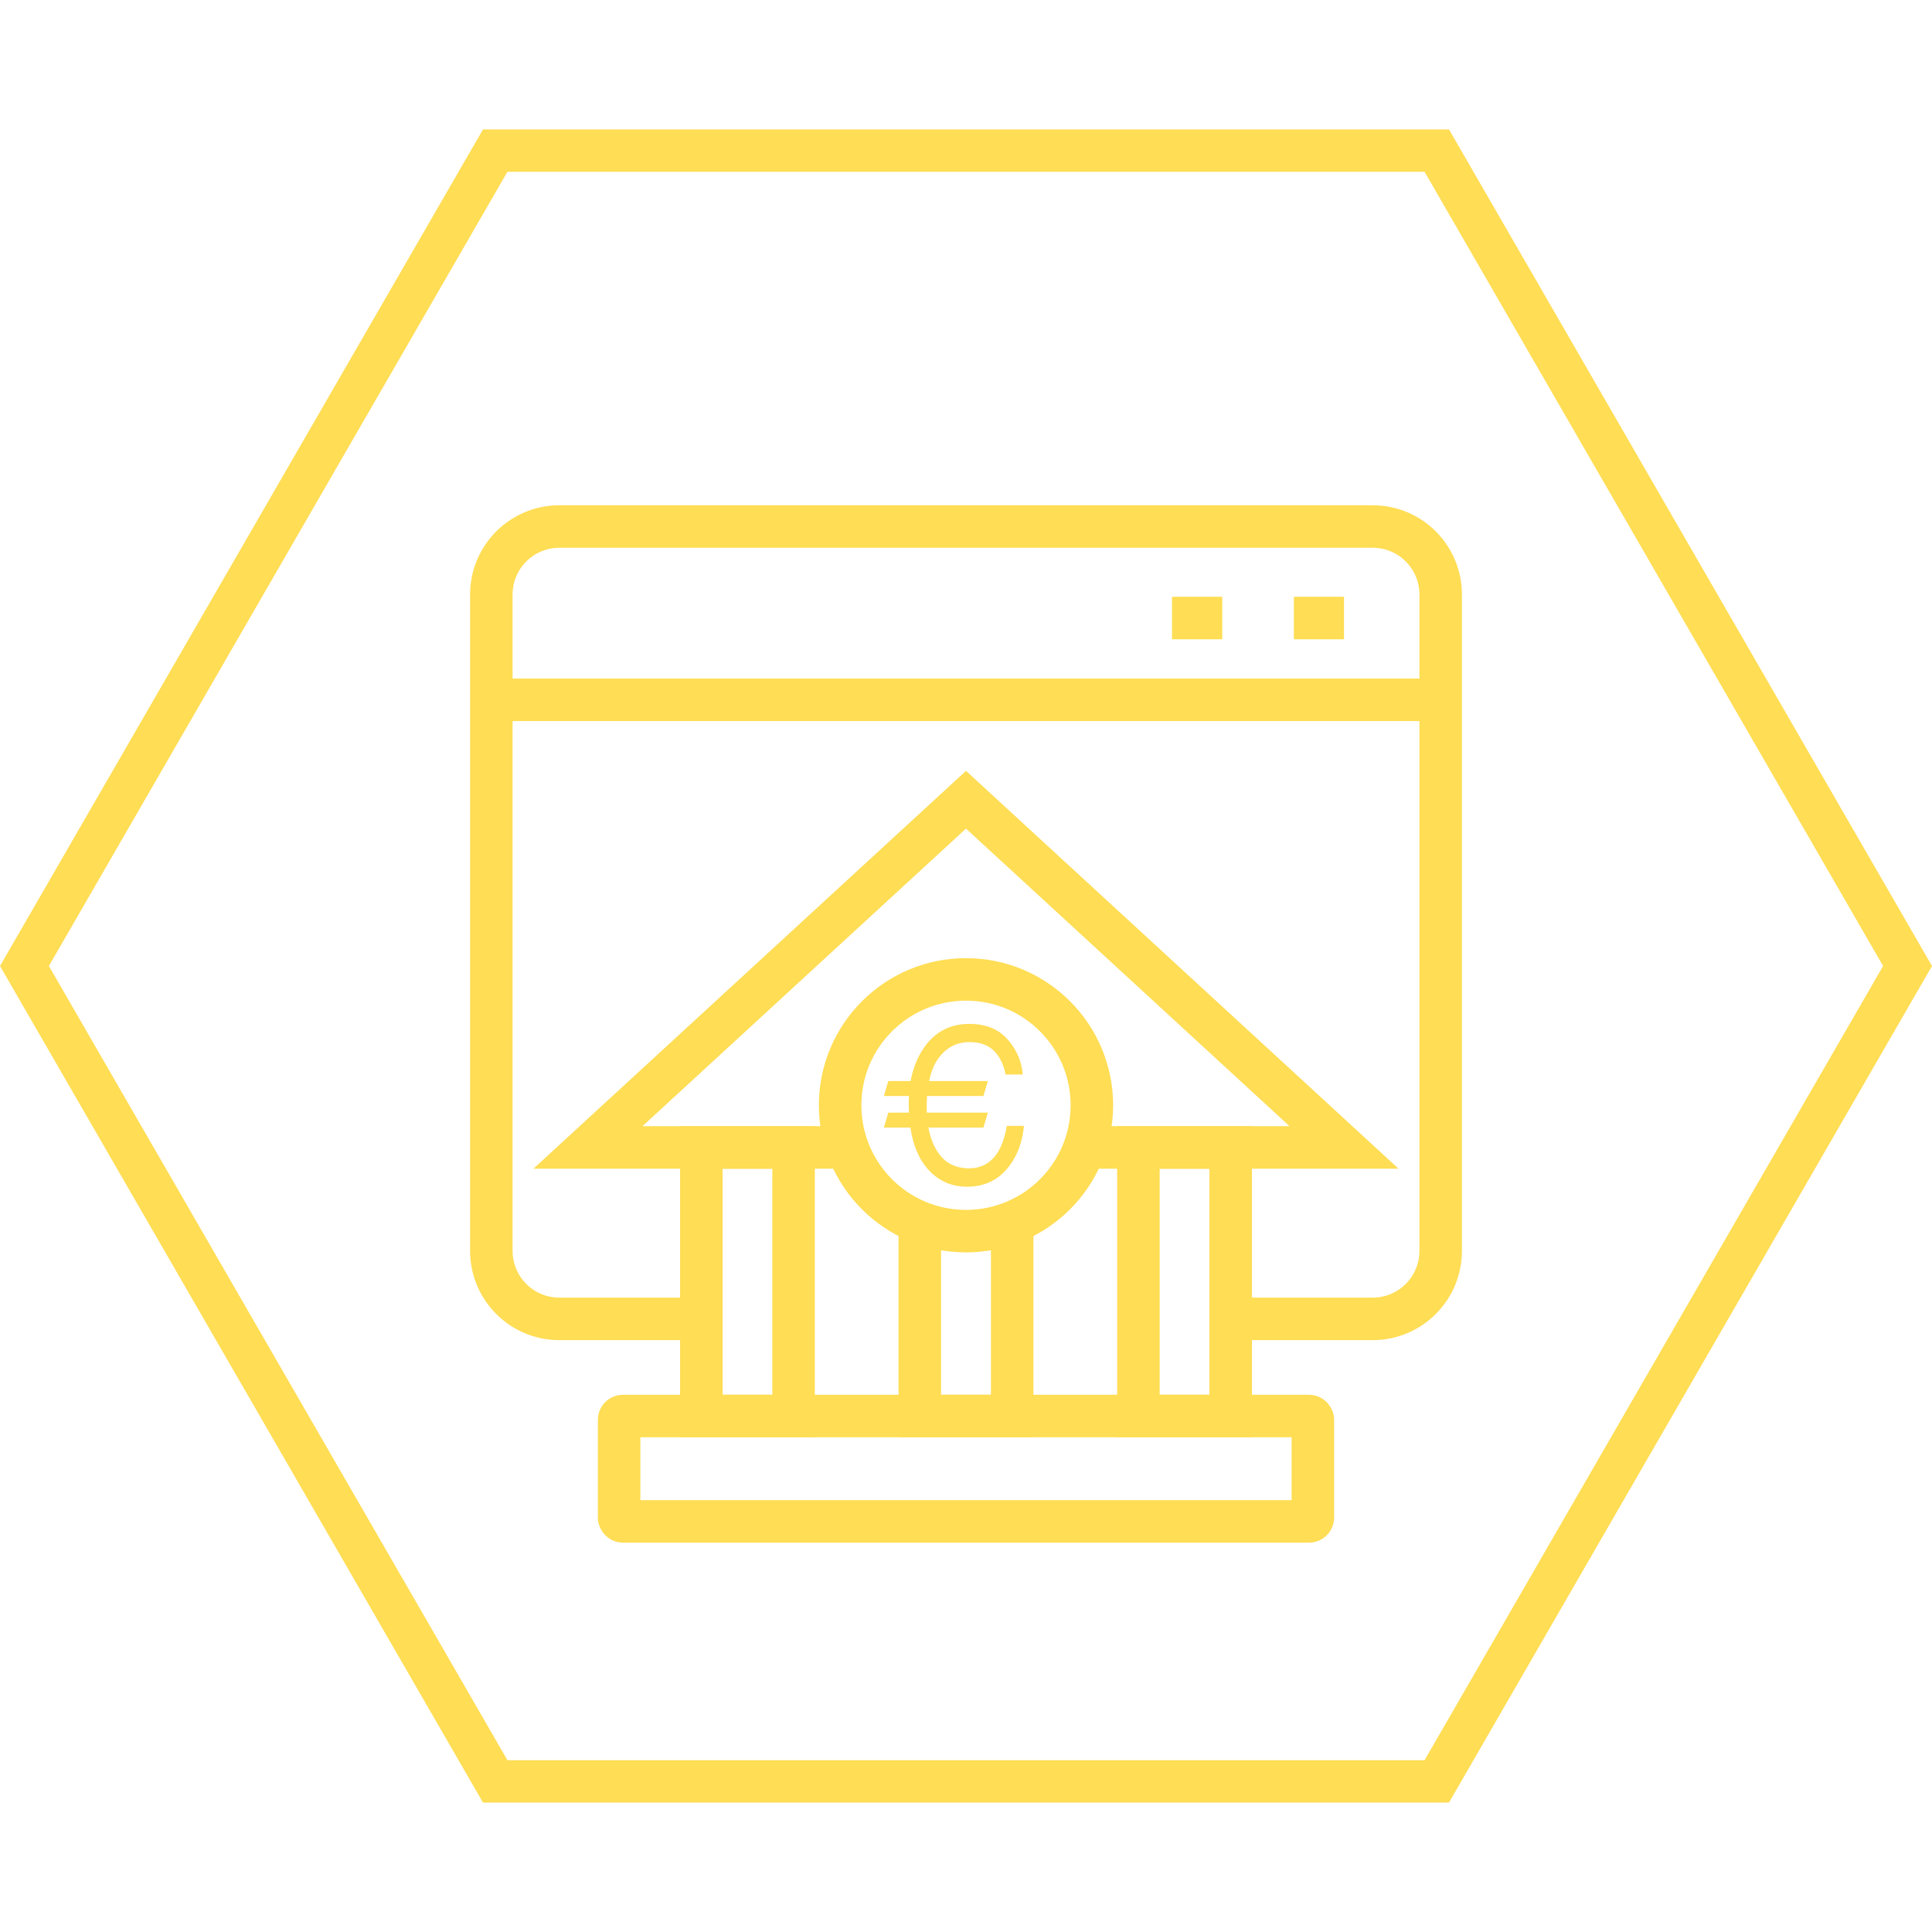 <?xml version="1.0" encoding="UTF-8"?>
<svg id="featured-box-ico-hanf" xmlns="http://www.w3.org/2000/svg" viewBox="0 0 1000 1000">
  <defs>
    <style>
      .cls-1 {
        fill: #ffdd54;
      }

      .cls-2 {
        fill: none;
        stroke: #ffdd54;
        stroke-miterlimit: 10;
        stroke-width: 22px;
      }
    </style>
  </defs>
  <path class="cls-1" d="M750,933.01H250L0,500,250,66.99h500l250,433.01-250,433.01ZM262.65,911.1h474.69l237.35-411.1-237.35-411.1h-474.69L25.31,500l237.35,411.1Z"/>
  <g>
    <g>
      <path class="cls-2" d="M363,682.65h-73.48c-19.5,0-35.2-15.79-35.2-35.2v-339.72c0-19.41,15.7-35.2,35.2-35.2h420.97c19.5,0,35.2,15.79,35.2,35.2v339.72c0,19.41-15.7,35.2-35.2,35.2h-73.48"/>
      <line class="cls-2" x1="254.29" y1="362.23" x2="745.71" y2="362.23"/>
      <rect class="cls-2" x="320.45" y="732.93" width="359.09" height="54.54" rx="1.97" ry="1.97"/>
      <polyline class="cls-2" points="476.09 632.63 476.09 732.93 523.91 732.93 523.91 632.63"/>
      <rect class="cls-2" x="363.01" y="593.93" width="47.74" height="139"/>
      <rect class="cls-2" x="589.25" y="593.93" width="47.74" height="139"/>
      <polyline class="cls-2" points="438.69 593.9 410.73 593.9 363 593.9 304.34 593.9 500 413.94 695.66 593.9 637 593.9 589.27 593.9 561.31 593.9"/>
      <circle class="cls-2" cx="500" cy="572.09" r="65.15"/>
      <line class="cls-2" x1="695.66" y1="319.89" x2="669.69" y2="319.89"/>
      <line class="cls-2" x1="632.62" y1="319.89" x2="606.64" y2="319.89"/>
    </g>
    <path class="cls-1" d="M457.49,583.64l2.29-7.74h10.68c-.07-1.49-.11-3.01-.11-4.58,0-1.34.04-2.69.11-4.03h-12.97l2.29-7.74h11.55c1.23-6.65,3.54-12.4,6.92-17.27,5.67-8.21,13.49-12.31,23.48-12.31,8.5,0,15.1,2.67,19.8,8.01,4.7,5.34,7.31,11.4,7.82,18.19h-8.88c-.98-5.16-2.98-9.24-5.99-12.26-3.01-3.01-7.23-4.52-12.64-4.52-6.65,0-12,2.78-16.07,8.33-2.25,3.05-3.87,6.99-4.85,11.82h30.4l-2.29,7.74h-29.2c-.11,1.85-.16,3.81-.16,5.88,0,.94.02,1.85.05,2.72h31.6l-2.29,7.74h-28.49c.87,4.76,2.41,8.88,4.63,12.37,3.67,5.81,9.15,8.72,16.45,8.72,6.72,0,11.84-3.07,15.36-9.21,1.85-3.23,3.23-7.48,4.14-12.75h8.88c-.8,8.43-3.43,15.49-7.9,21.19-5.34,6.86-12.53,10.3-21.57,10.3-7.81,0-14.36-2.81-19.67-8.44-5.01-5.3-8.23-12.69-9.64-22.17h-13.73Z"/>
  </g>
</svg>